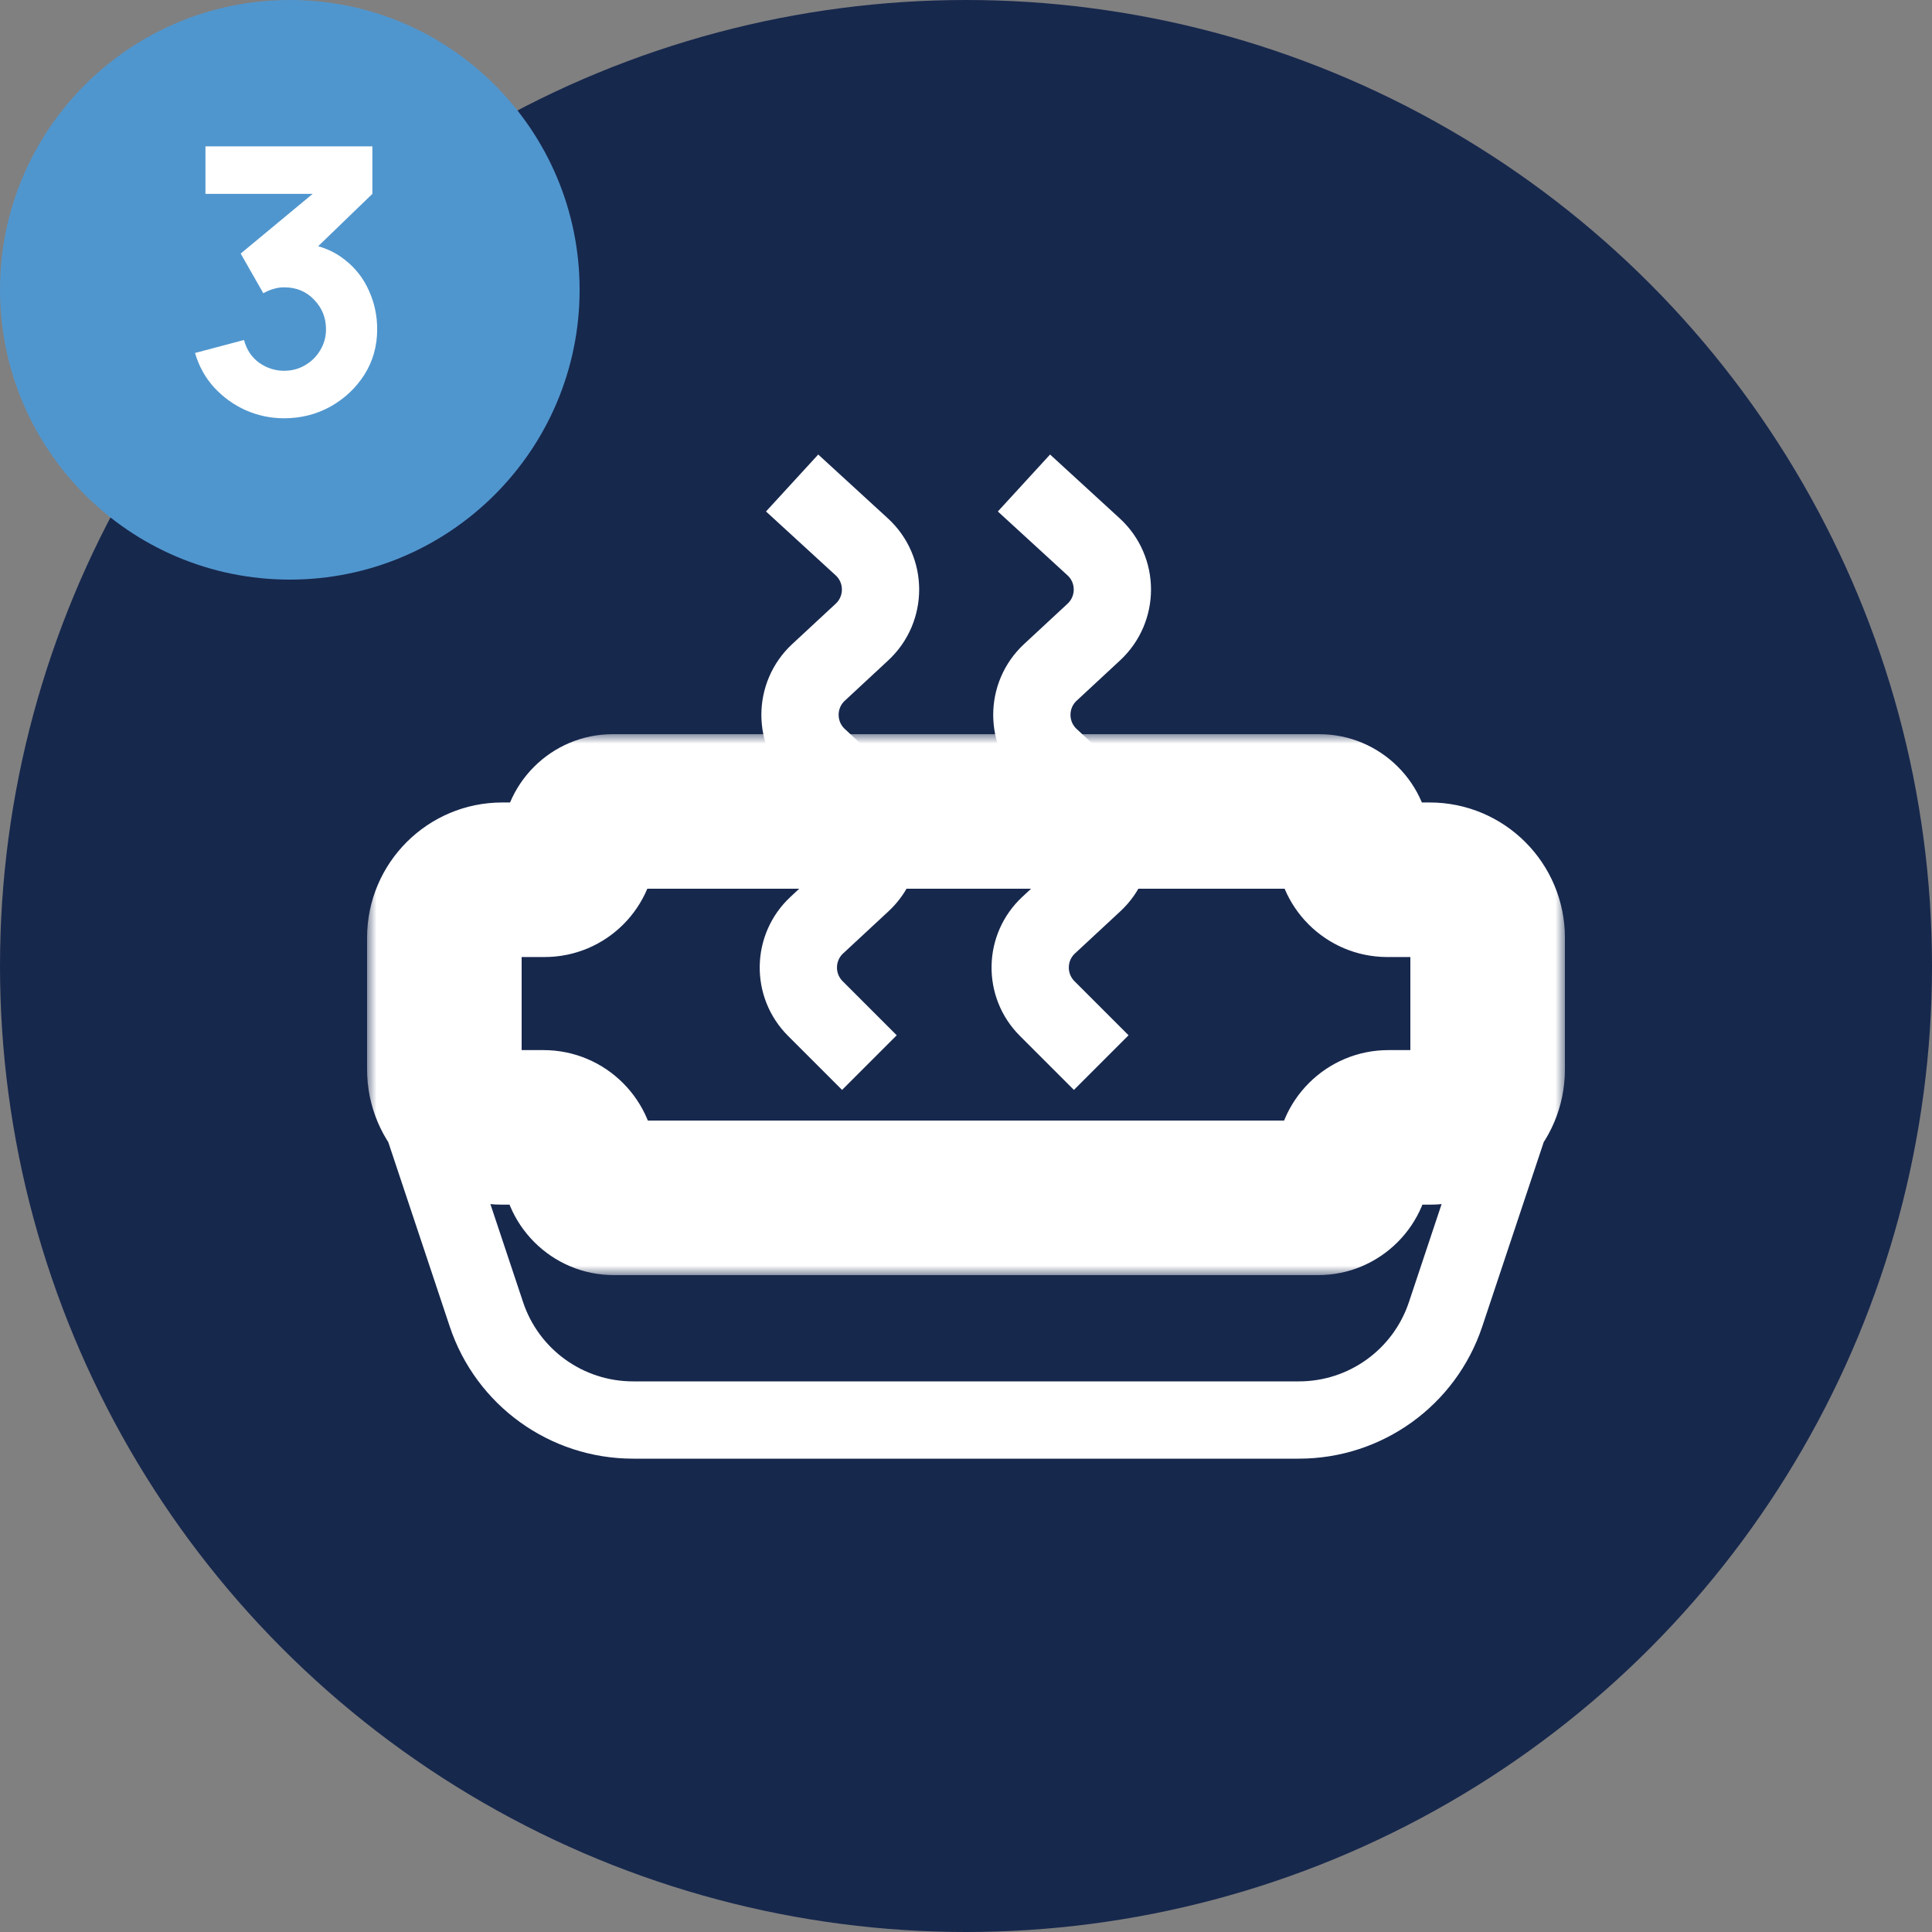 <svg width="100" height="100" viewBox="0 0 100 100" fill="none" xmlns="http://www.w3.org/2000/svg">
<rect x="0" y="0" width="100" height="100" fill="#808080" stroke="none"/>
<circle cx="50" cy="50" r="50" fill="#17284D"/>
<mask id="path-2-outside-1_11198_479" maskUnits="userSpaceOnUse" x="19" y="38" width="62" height="28" fill="black">
<rect fill="white" x="19" y="38" width="62" height="28"/>
<path fill-rule="evenodd" clip-rule="evenodd" d="M70.044 43.768C70.044 42.791 69.252 42 68.276 42H31.721C30.745 42 29.953 42.791 29.953 43.768V43.768C29.953 44.744 29.162 45.536 28.185 45.536H26C24.343 45.536 23 46.879 23 48.536V55.353C23 57.01 24.343 58.353 26 58.353H28.13C29.137 58.353 29.953 59.17 29.953 60.177V60.177C29.953 61.184 30.769 62 31.776 62H68.221C69.228 62 70.044 61.184 70.044 60.177V60.177C70.044 59.17 70.86 58.353 71.867 58.353H74C75.657 58.353 77 57.01 77 55.353V48.536C77 46.879 75.657 45.536 74 45.536H71.812C70.836 45.536 70.044 44.744 70.044 43.768V43.768Z"/>
</mask>
<path d="M31.721 46H68.276V38H31.721V46ZM26 49.536H28.185V41.536H26V49.536ZM27 55.353V48.536H19V55.353H27ZM28.13 54.353H26V62.353H28.13V54.353ZM68.221 58H31.776V66H68.221V58ZM74 54.353H71.867V62.353H74V54.353ZM73 48.536V55.353H81V48.536H73ZM71.812 49.536H74V41.536H71.812V49.536ZM71.812 41.536C73.045 41.536 74.044 42.535 74.044 43.768H66.044C66.044 46.953 68.626 49.536 71.812 49.536V41.536ZM81 48.536C81 44.67 77.866 41.536 74 41.536V49.536C73.448 49.536 73 49.088 73 48.536H81ZM74 62.353C77.866 62.353 81 59.219 81 55.353H73C73 54.801 73.448 54.353 74 54.353V62.353ZM74.044 60.177C74.044 61.379 73.07 62.353 71.867 62.353V54.353C68.651 54.353 66.044 56.961 66.044 60.177H74.044ZM68.221 66C71.437 66 74.044 63.393 74.044 60.177H66.044C66.044 58.975 67.019 58 68.221 58V66ZM25.953 60.177C25.953 63.393 28.56 66 31.776 66V58C32.979 58 33.953 58.975 33.953 60.177H25.953ZM28.13 62.353C26.928 62.353 25.953 61.379 25.953 60.177H33.953C33.953 56.961 31.346 54.353 28.13 54.353V62.353ZM19 55.353C19 59.219 22.134 62.353 26 62.353V54.353C26.552 54.353 27 54.801 27 55.353H19ZM26 41.536C22.134 41.536 19 44.67 19 48.536H27C27 49.088 26.552 49.536 26 49.536V41.536ZM25.953 43.768C25.953 42.535 26.953 41.536 28.185 41.536V49.536C31.371 49.536 33.953 46.953 33.953 43.768H25.953ZM68.276 46C67.043 46 66.044 45.001 66.044 43.768H74.044C74.044 40.582 71.462 38 68.276 38V46ZM31.721 38C28.535 38 25.953 40.582 25.953 43.768H33.953C33.953 45.001 32.954 46 31.721 46V38Z" fill="white" mask="url(#path-2-outside-1_11198_479)"/>
<path d="M22 58.5L25.177 68.03C26.265 71.297 29.323 73.5 32.766 73.5H67.234C70.677 73.5 73.734 71.297 74.823 68.03L78 58.5" stroke="white" stroke-width="4"/>
<path d="M45 55L42.201 52.201C40.999 50.999 41.035 49.039 42.281 47.882L44.633 45.698C45.911 44.511 45.911 42.489 44.633 41.302L42.367 39.198C41.089 38.011 41.089 35.989 42.367 34.802L44.617 32.713C45.901 31.52 45.895 29.487 44.603 28.303L41 25" stroke="white" stroke-width="4"/>
<path d="M57 55L54.201 52.201C52.999 50.999 53.035 49.039 54.281 47.882L56.633 45.698C57.911 44.511 57.911 42.489 56.633 41.302L54.367 39.198C53.089 38.011 53.089 35.989 54.367 34.802L56.617 32.713C57.901 31.52 57.895 29.487 56.603 28.303L53 25" stroke="white" stroke-width="4"/>
<path d="M0 15C0 6.716 6.716 0 15 0V0C23.284 0 30 6.716 30 15V15C30 23.284 23.284 30 15 30V30C6.716 30 0 23.284 0 15V15Z" fill="#5096CE"/>
<path d="M14.704 21.65C14.013 21.65 13.354 21.512 12.726 21.237C12.099 20.955 11.552 20.562 11.085 20.056C10.624 19.55 10.294 18.955 10.096 18.27L12.63 17.598C12.765 18.104 13.027 18.498 13.418 18.779C13.815 19.054 14.243 19.192 14.704 19.192C15.101 19.192 15.463 19.096 15.789 18.904C16.122 18.712 16.384 18.453 16.576 18.126C16.774 17.8 16.874 17.438 16.874 17.042C16.874 16.446 16.669 15.938 16.259 15.515C15.856 15.086 15.338 14.872 14.704 14.872C14.512 14.872 14.326 14.901 14.147 14.958C13.968 15.01 13.795 15.083 13.629 15.179L12.458 13.125L16.855 9.477L17.047 10.034H10.634V7.576H19.274V10.034L15.856 13.336L15.837 12.606C16.631 12.728 17.299 13.006 17.843 13.442C18.394 13.87 18.81 14.402 19.091 15.035C19.379 15.662 19.523 16.331 19.523 17.042C19.523 17.912 19.302 18.696 18.861 19.394C18.419 20.085 17.834 20.635 17.104 21.045C16.375 21.448 15.575 21.65 14.704 21.65Z" fill="white"/>
</svg>
